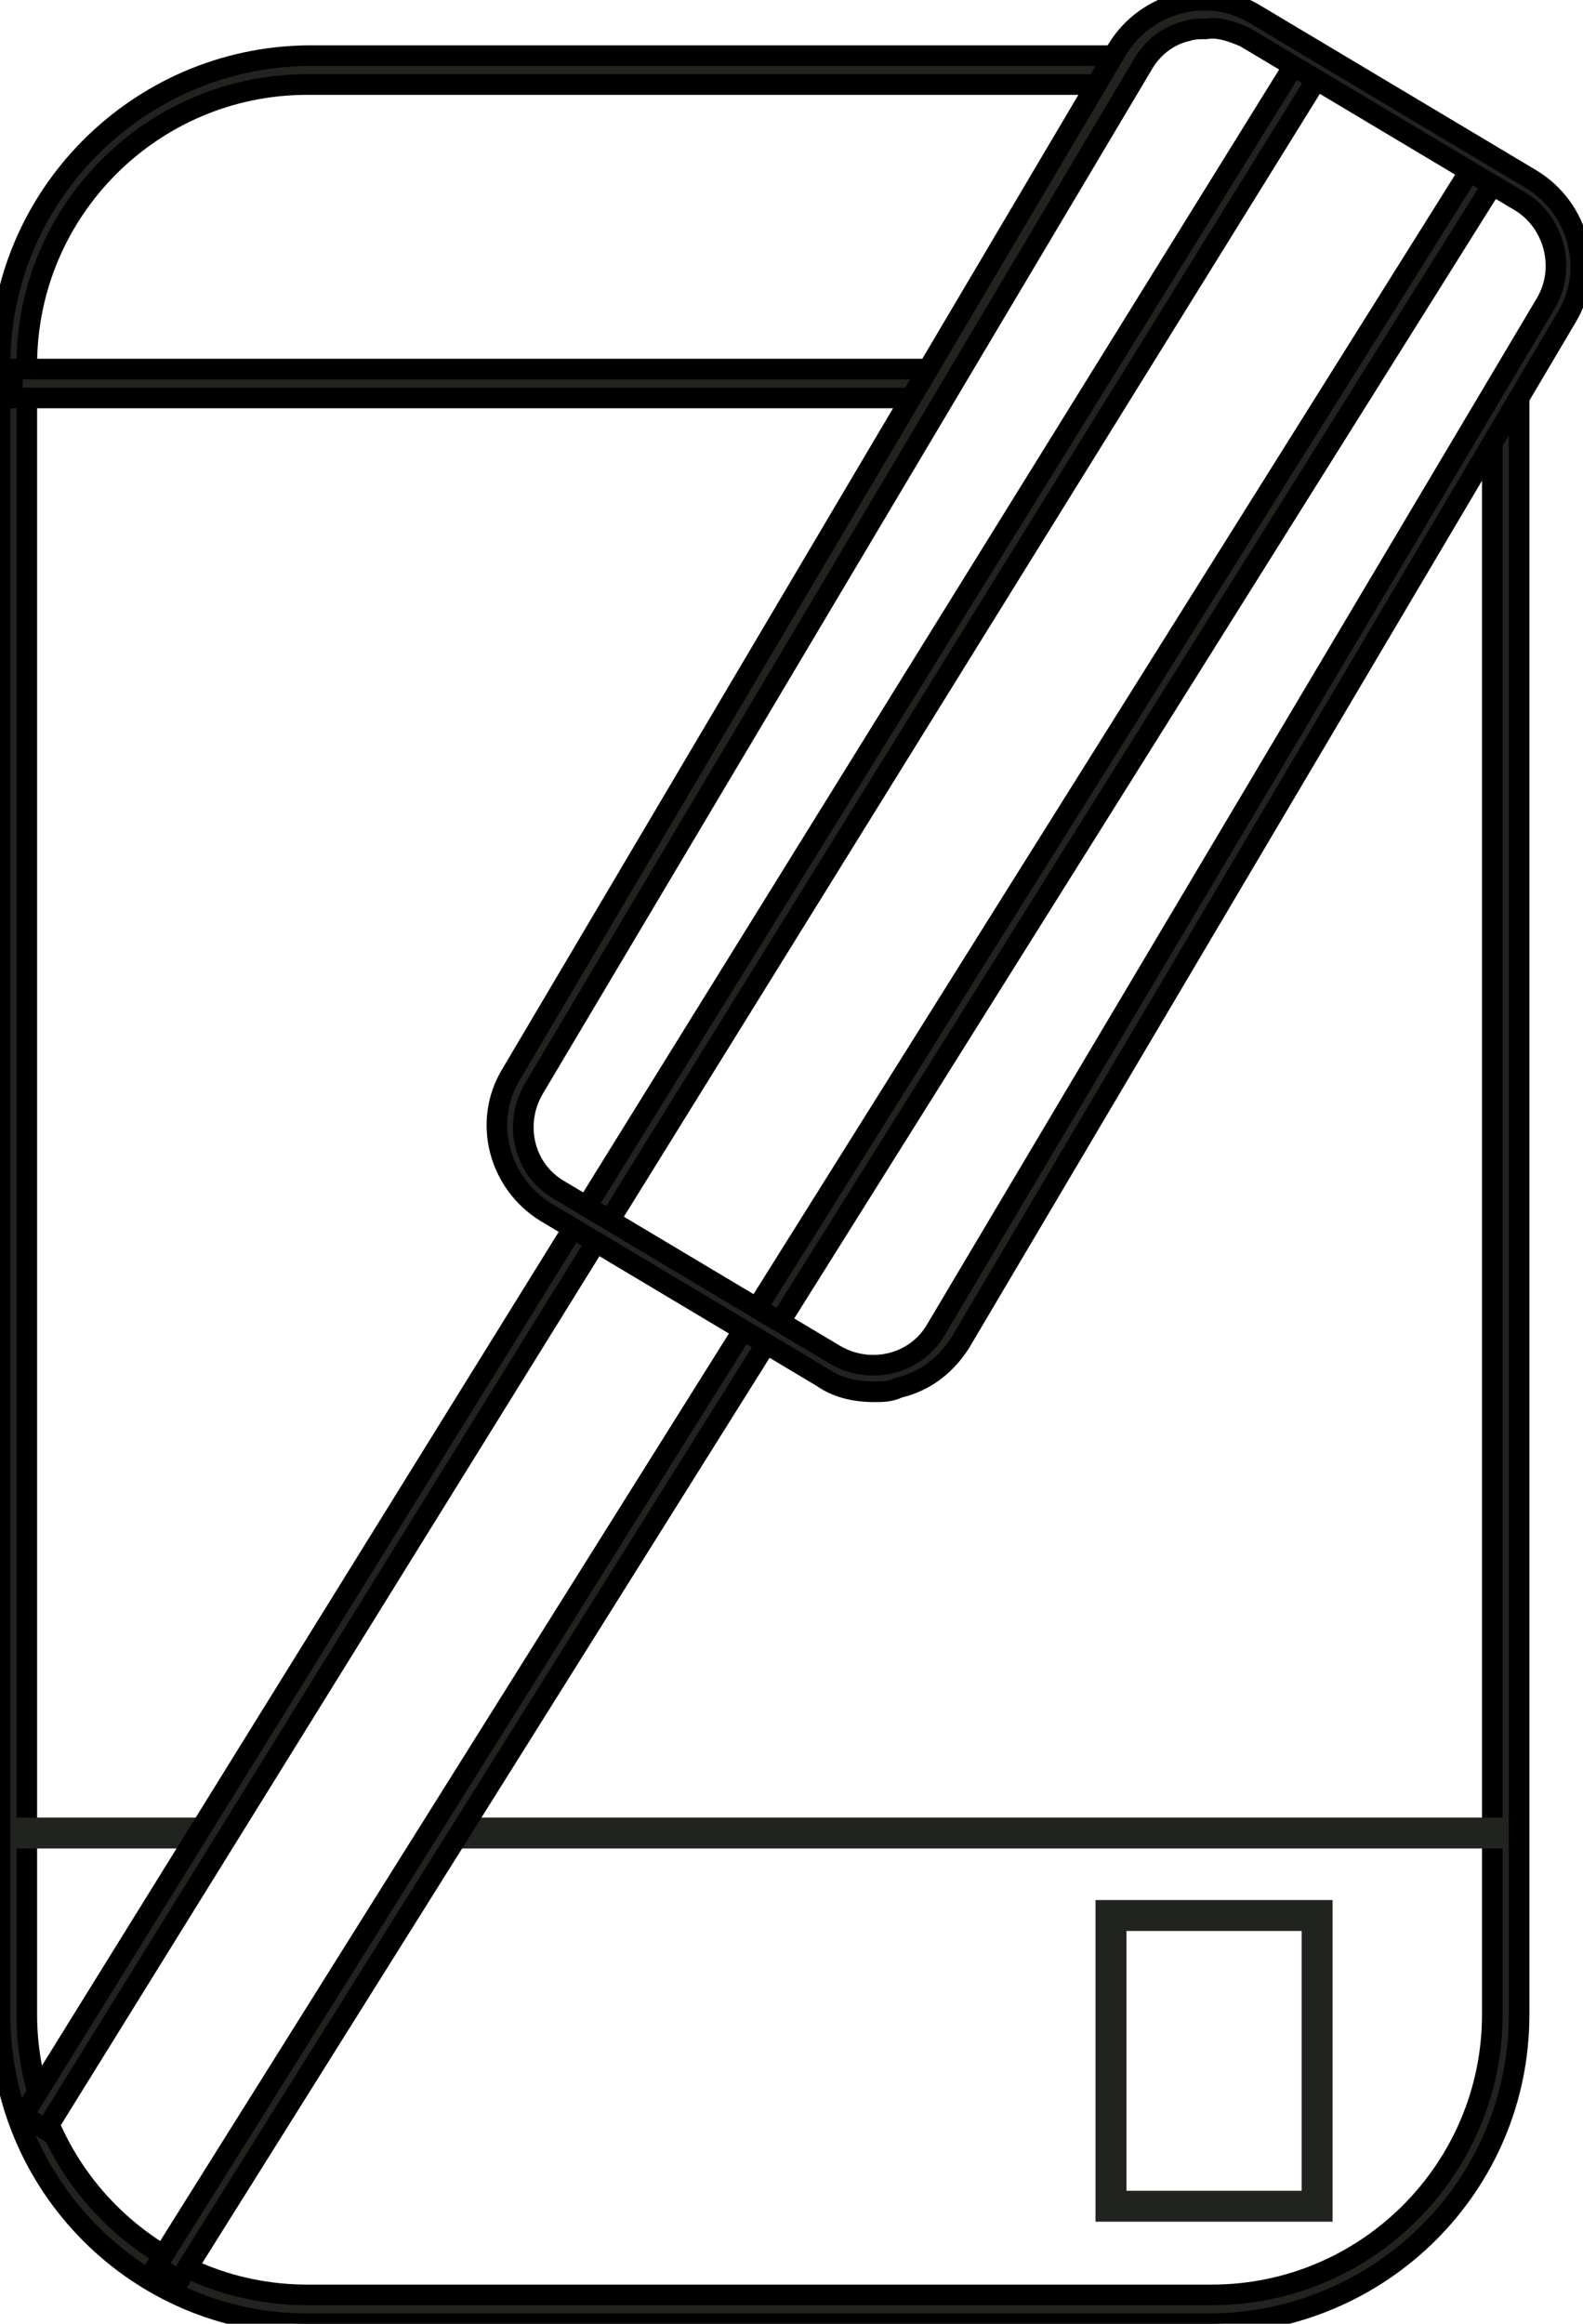 <?xml version="1.0" encoding="utf-8"?>
<!-- Generator: Adobe Illustrator 26.3.1, SVG Export Plug-In . SVG Version: 6.00 Build 0)  -->
<svg version="1.1" id="Layer_2_00000100363897954046905280000015894832895712940173_"
	 xmlns="http://www.w3.org/2000/svg" xmlns:xlink="http://www.w3.org/1999/xlink" x="0px" y="0px" viewBox="0 0 76.8 112.7"
	 style="enable-background:new 0 0 76.8 112.7;" xml:space="preserve">
<style type="text/css">
	.st0{fill:#21231F;stroke:#000000;stroke-miterlimit:10;}
	.st1{fill:none;stroke:#21231F;stroke-width:1.5;stroke-miterlimit:10;}
</style>
<path class="st0" d="M58.8,112.7H14.9C6.7,112.7,0,106,0,97.7v-80c0-8.2,6.7-14.9,14.9-15c0,0,0,0,0,0h39.5v1.4H14.9
	c-7.5,0-13.6,6.1-13.6,13.6v80c0,7.5,6.1,13.6,13.6,13.6h43.9c7.5,0,13.6-6.1,13.6-13.6V20.3l1.3-1.4v78.8
	C73.7,106,67,112.6,58.8,112.7z"/>
<rect x="0.6" y="17.9" class="st0" width="44.9" height="1.4"/>
<line class="st1" x1="0.7" y1="88.9" x2="10.4" y2="88.9"/>
<line class="st1" x1="21.8" y1="88.9" x2="73" y2="88.9"/>
<rect x="-20" y="58.7" transform="matrix(0.531 -0.847 0.847 0.531 -31.509 61.805)" class="st0" width="120.2" height="1.3"/>
<rect x="-26" y="52.5" transform="matrix(0.527 -0.85 0.85 0.527 -29.802 52.838)" class="st0" width="117.1" height="1.3"/>
<path class="st0" d="M42.4,67.5c-0.9,0-1.8-0.2-2.5-0.7l-13.4-8c-2.3-1.4-3.1-4.4-1.7-6.7L54.2,2.4c1.4-2.3,4.4-3.1,6.7-1.7l13.4,8
	c2.3,1.4,3.1,4.4,1.7,6.7c0,0,0,0,0,0L46.6,65.1c-0.7,1.1-1.7,1.9-3,2.2C43.2,67.5,42.8,67.5,42.4,67.5z M58.5,1.4
	c-0.3,0-0.6,0-0.9,0.1c-0.9,0.2-1.7,0.8-2.2,1.7L25.9,52.8c-1,1.7-0.5,3.9,1.2,4.9l13.4,8c1.7,1,3.9,0.5,4.9-1.2L75,14.7
	c1-1.7,0.4-3.9-1.2-4.9l-13.4-8C59.7,1.5,59.1,1.3,58.5,1.4z"/>
<rect x="53.9" y="92.9" class="st1" width="10" height="14.1"/>
</svg>
